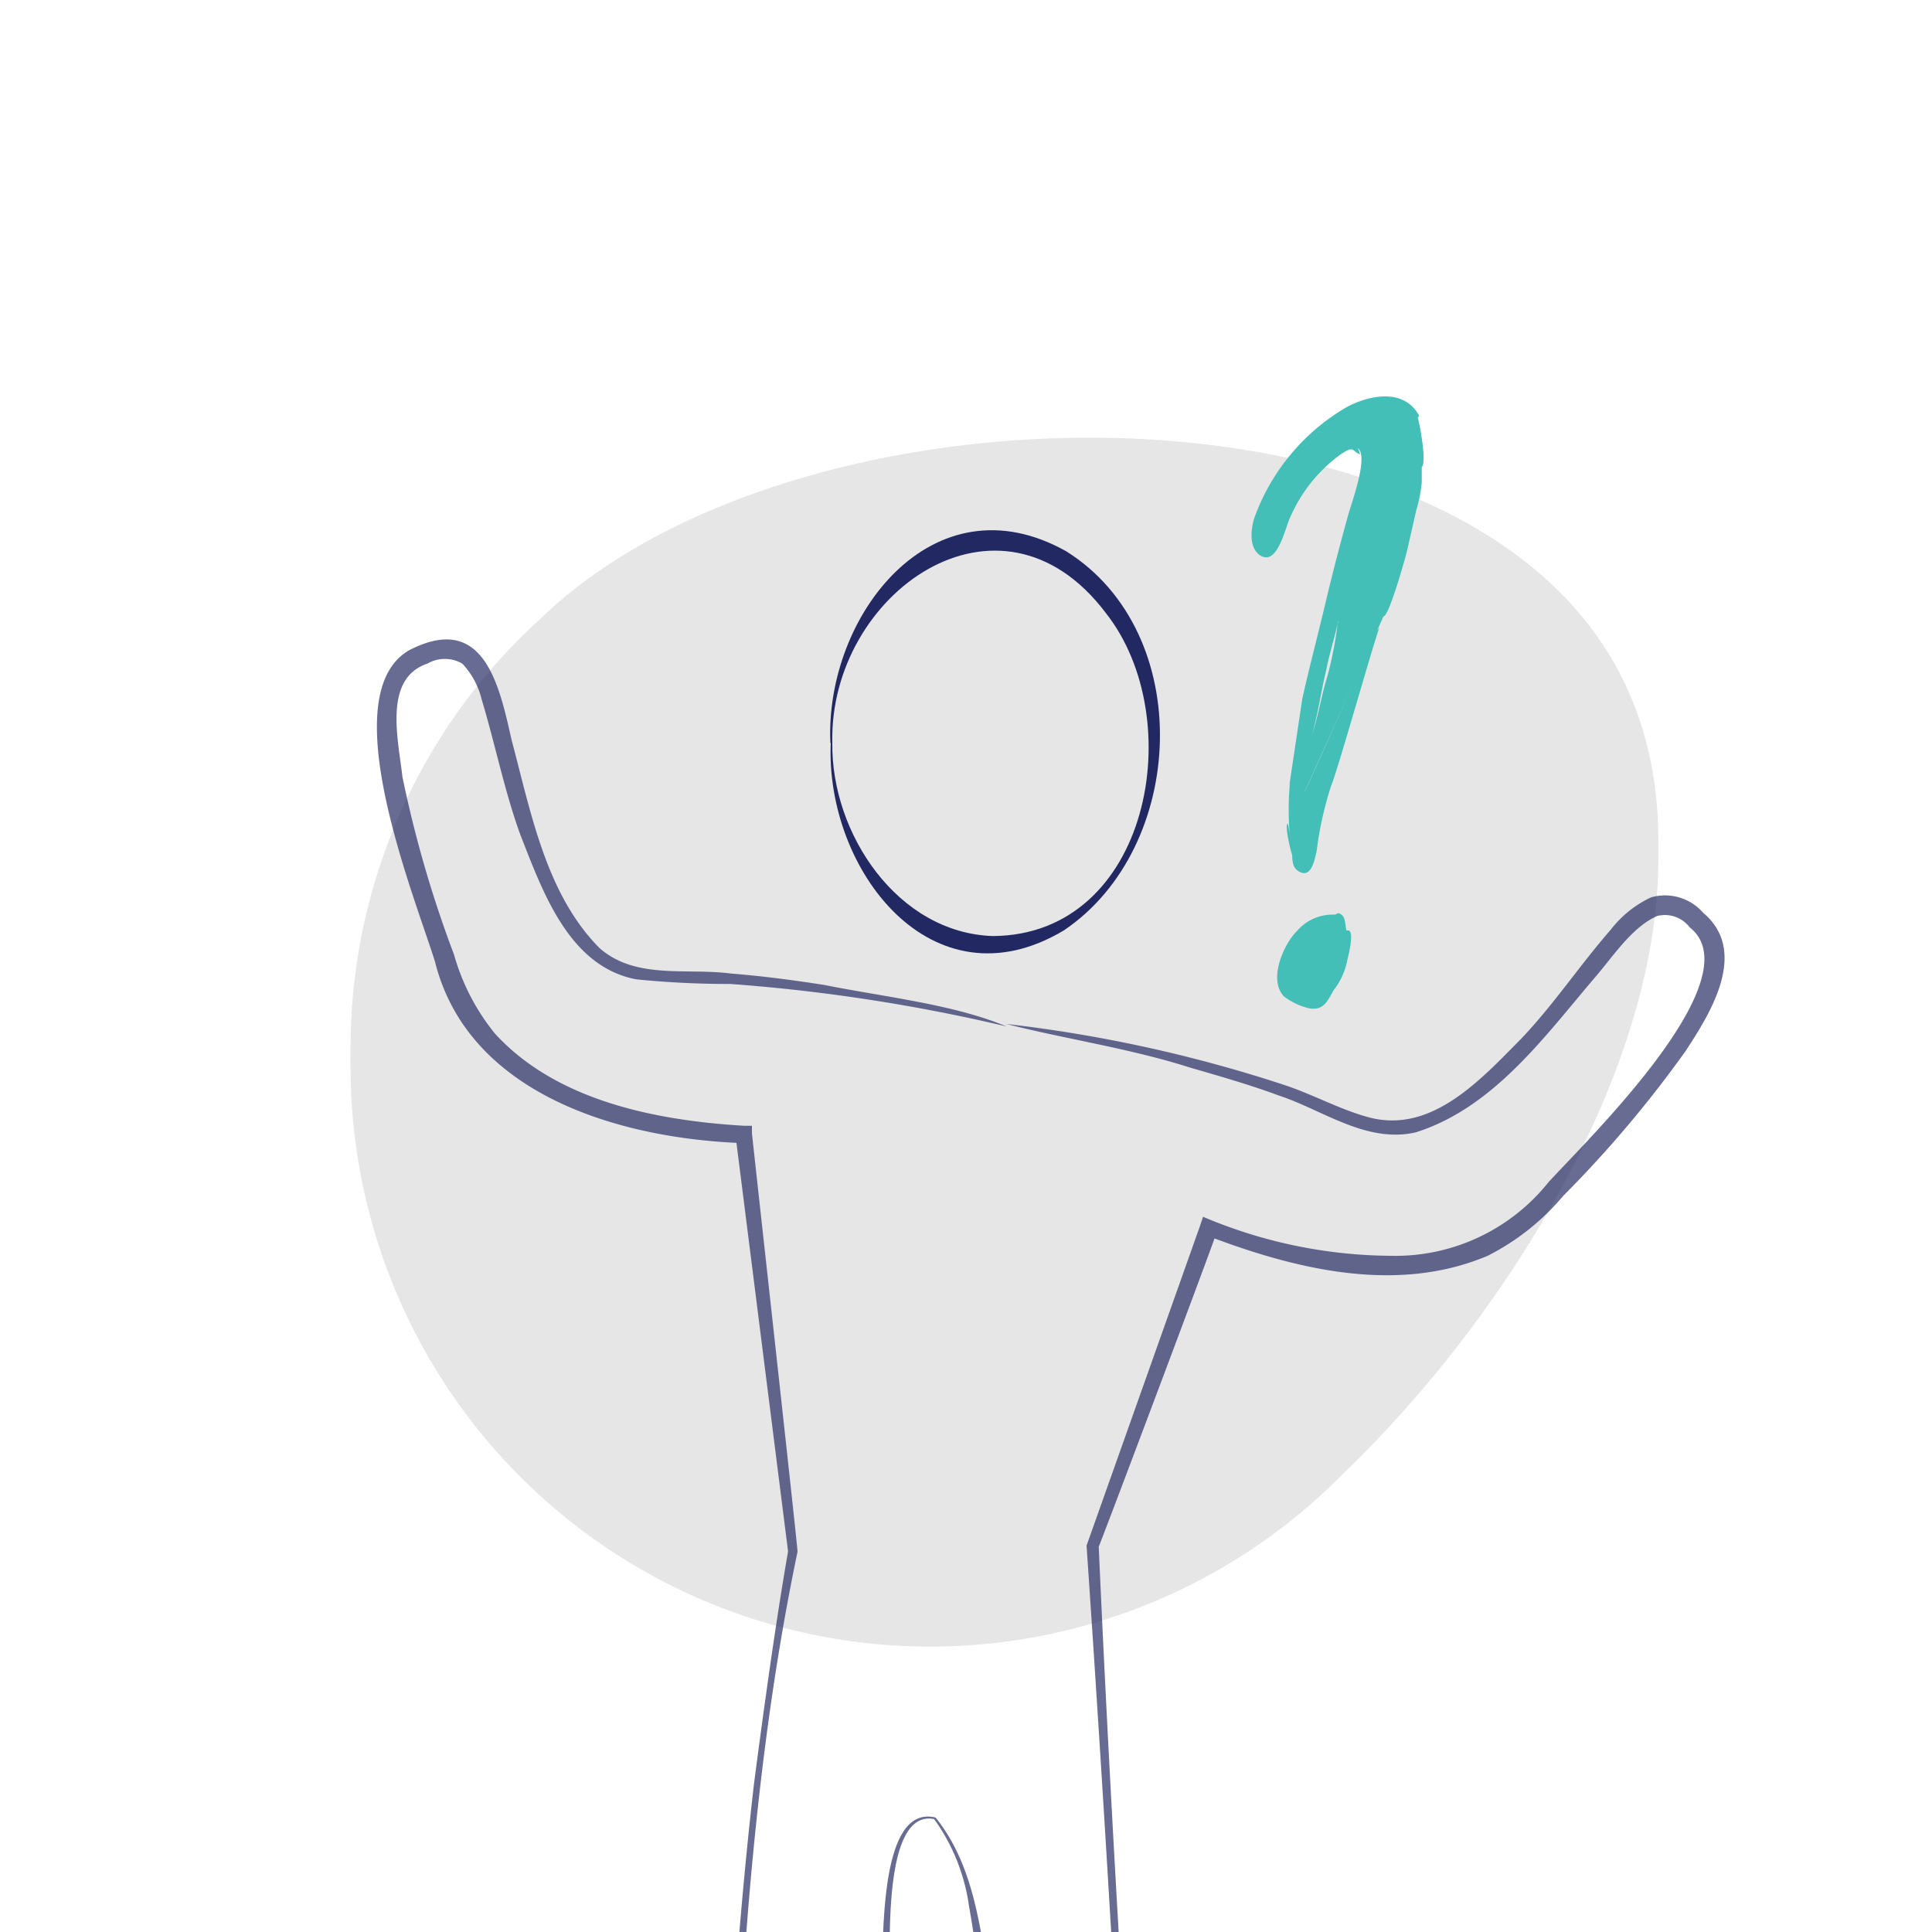 <svg id="Layer_1" data-name="Layer 1" xmlns="http://www.w3.org/2000/svg" viewBox="0 0 100 100"><defs><style>.cls-1{fill:#e6e6e6;}.cls-2{fill:#222861;}.cls-3{opacity:0.68;}.cls-4{fill:#43bfb7;}</style></defs><path class="cls-1" d="M69.55,76.25A30,30,0,1,1,28,33C39.91,21.51,69.55,20,81,31.92S81.49,64.77,69.55,76.25Z"/><path class="cls-1" d="M69.55,75.25A30,30,0,1,1,28,32C39.91,20.51,69.55,19,81,30.92S81.49,63.77,69.55,75.25Z"/><path class="cls-2" d="M43.08,38.45c-.06,4.71,3.39,9.84,8.31,10,8.13-.05,10.18-11.25,5.84-16.73-5.49-7.27-14.3-1-14.15,6.69Zm-.1,0c-.29-6.57,5.29-13.79,12.2-9.92,6.74,4.21,6.25,15.35-.12,19.63C48.23,52.24,42.71,45,43,38.45Z"/><g class="cls-3"><path class="cls-2" d="M48.43,94.08c2.1,2.61,2.35,6.16,2.91,9.34a154.2,154.2,0,0,1,1,19.69c0,3.28-.08,6.57-.2,9.85l-.31-.44,8.12,2.68-.55.43C58.56,117.56,57.47,98,56.24,80l5.88-16.57.15-.45A25.21,25.21,0,0,0,72,65a10.14,10.14,0,0,0,8.15-3.81C82.15,59,90.8,50.63,87.46,48a1.62,1.62,0,0,0-1.68-.59c-1.31.57-2.28,2.09-3.24,3.2-2.6,3.05-5.24,6.73-9.26,8-2.56.59-4.85-1.18-7.1-1.91-1.51-.56-3.06-1-4.61-1.45C58.51,54.27,55,53.75,52.09,53a72.4,72.4,0,0,1,14.27,3.12c1.56.5,3,1.32,4.52,1.72,3.25.85,5.8-2,7.88-4.1,1.67-1.76,3-3.77,4.62-5.63a5.69,5.69,0,0,1,2.07-1.66,2.61,2.61,0,0,1,2.7.79c2.38,2,.4,5.18-.91,7.17a60,60,0,0,1-6.33,7.49A12.41,12.41,0,0,1,77,65c-4.72,2-10,.69-14.59-1.07L63,63.7c.06,0-6.3,16.89-6.13,16.35.8,18,2.08,37.53,3.36,55.53l0,.62-.59-.2-8.14-2.63-.33-.11q.48-10,.27-20a87.45,87.45,0,0,0-1.29-14.64,10.1,10.1,0,0,0-1.81-4.48l.08-.07Z"/><path class="cls-2" d="M48.38,94.16c-3.39-.71-2.05,10.6-2.15,12.69l.08,4.68.21,18.66v.55l-.52-.08-9.12-1.46-.38-.06,0-.38c.73-11.68,1.18-24.83,2.53-36.46.51-3.9,1.13-8.39,1.76-12L38.07,58.77l.44.4c-6.35-.22-14.27-2.47-16-9.41-1.1-3.51-5.29-13.8-1.34-16.1,3.86-2,4.66,1.75,5.31,4.64,1,3.74,1.78,8,4.57,10.79,1.88,1.62,4.45,1,6.79,1.3,1.62.13,3.22.34,4.82.59,3.09.62,6.7,1,9.44,2.15a90.65,90.65,0,0,0-14.3-2.2,47.8,47.8,0,0,1-4.87-.24c-3.5-.67-4.85-4.57-6-7.49-.83-2.29-1.3-4.69-2-7a4.12,4.12,0,0,0-1-1.85,1.8,1.8,0,0,0-1.81,0c-2.29.77-1.51,3.9-1.29,5.86a60.3,60.3,0,0,0,2.67,9.2,11.37,11.37,0,0,0,2.12,4.09C28.82,57,34,58,38.52,58.27h.4l0,.38c0,.09,2.39,21.59,2.36,21.67C38,96,38,112.79,37.36,128.8l-.35-.43,9.13,1.41-.51.47V111.53c0-2.82,0-6.57,0-9.34.13-1.78-.14-8.79,2.77-8.12l0,.09Z"/></g><path class="cls-4" d="M69.73,49.73a3.6,3.6,0,0,1-.7,1.52c-.3.52-.5,1.08-1.27.94a3.5,3.5,0,0,1-1.31-.62c-.82-.89,0-2.72.69-3.39a2.43,2.43,0,0,1,1.91-.84c.19,0,.15-.16.38,0s.19.59.27.83C70.19,48,69.76,49.57,69.73,49.73Zm3.65-28.12c.12.38.47,2.34.21,2.57,0,0,0-.07,0-.1l0,.24c0-.16,0,.6,0,.65a7.29,7.29,0,0,1-.28,1.42l-.48,2.11c-.06.28-.94,3.43-1.22,3.4,0,0-4.06,9.07-4.09,9.08-.09.33,3.9-8.71,3.78-8.37l.11-.15c-.19.37-2.21,7.55-2.5,8.18a18.24,18.24,0,0,0-.76,3.41c-.1.41-.28,1.54-1,1-.3-.22-.25-.65-.28-1v.2s-.42-1.56-.21-1.62a4.53,4.53,0,0,1,.11.69,14.75,14.75,0,0,1,0-2.82c-.06.28-.08.45-.08.45s.65-4.34.71-4.74c.36-1.65.8-3.28,1.18-4.89s.77-3.11,1.2-4.66c.16-.59,1.11-3.14.47-3.48.09.05.15.37.14.34-.43-.17-.27-.49-1,0a7.92,7.92,0,0,0-2.58,3.19c-.29.55-.68,2.7-1.64,2-.51-.41-.43-1.24-.27-1.83a10.9,10.9,0,0,1,4.79-5.8c1.21-.65,3-1,3.77.45ZM67.92,38c.33-1,.47-2,.8-3.05a20,20,0,0,0,.52-2.69c-.19.87-.46,1.68-.6,2.45C68.38,35.77,68.23,36.89,67.92,38Zm-.17-3.08s0,0,0-.08S67.74,34.83,67.75,34.87Zm.1-.53.27-1.08Zm1.39-2.13s0,0,.05-.09S69.28,32.2,69.24,32.21Z"/></svg>